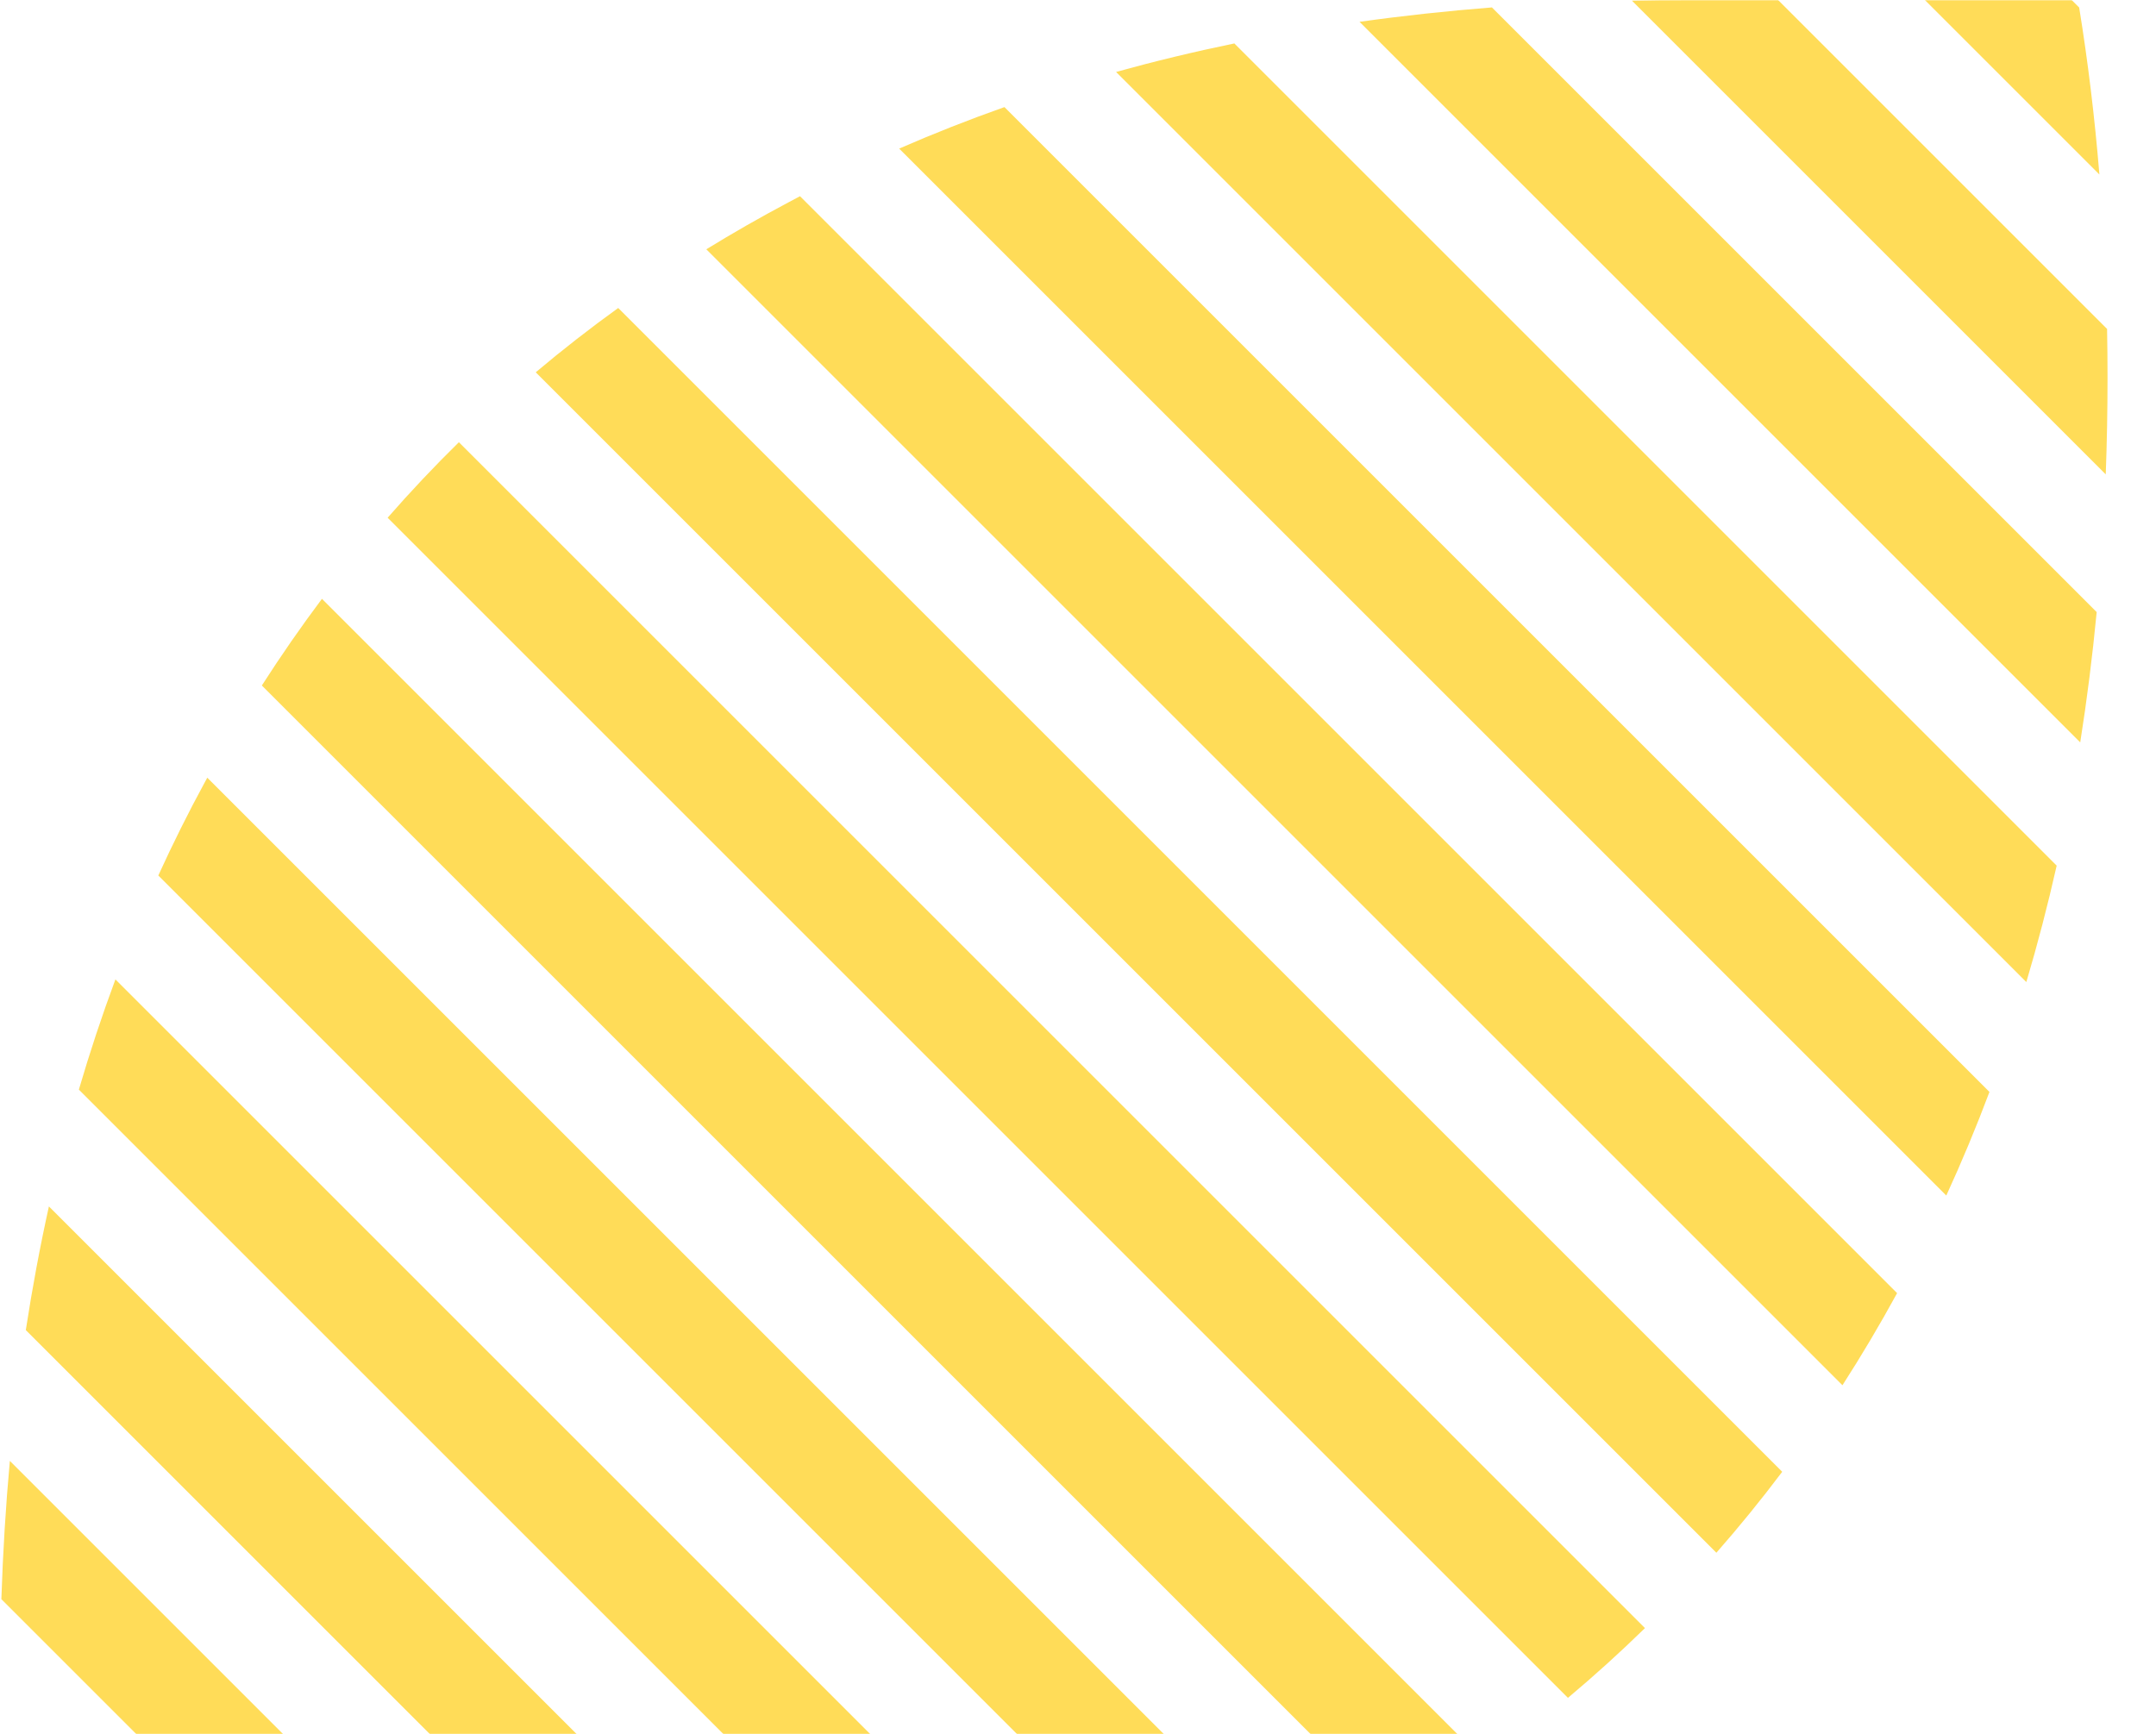 <svg width="1023" height="823" viewBox="0 0 1023 823" fill="none" xmlns="http://www.w3.org/2000/svg">
<mask id="mask0_215_5" style="mask-type:alpha" maskUnits="userSpaceOnUse" x="0" y="0" width="1023" height="823">
<rect x="1023" y="823" width="1023" height="823" transform="rotate(-180 1023 823)" fill="#D9D9D9"/>
</mask>
<g mask="url(#mask0_215_5)">
<path d="M0.333 828.256C0.915 853.366 2.259 877.925 4.362 901.935L82.426 980L152.076 980L0.333 828.256ZM4.676 693.299C2.721 714.731 1.38 736.606 0.651 758.924L221.552 979.824C244.208 979.446 266.43 978.451 288.216 976.839L4.676 693.299ZM23.205 572.528C18.972 591.673 15.32 611.236 12.245 631.218L351.307 970.28C371.609 967.537 391.501 964.213 410.984 960.308L23.205 572.528ZM54.764 464.786C48.434 481.825 42.653 499.261 37.421 517.094L467.396 947.069C485.544 942.162 503.306 936.707 520.681 930.703L54.764 464.786ZM97.254 371.094C89.397 385.547 82.018 400.345 75.113 415.486L570.963 911.335C587.13 904.439 602.931 897.024 618.365 889.089L98.353 369.075C97.986 369.747 97.619 370.42 97.254 371.094ZM152.765 284.187C142.822 297.45 133.316 311.16 124.243 325.315L662.913 863.986C677.308 855.168 691.261 845.904 704.773 836.196L152.765 284.187ZM217.739 209.862C206.033 221.361 194.761 233.306 183.928 245.7L743.975 805.747C756.597 795.156 768.778 784.121 780.518 772.641L217.739 209.862ZM293.336 146.159C279.854 155.883 266.811 166.056 254.206 176.679L814.405 736.879C825.257 724.517 835.67 711.713 845.641 698.464L293.336 146.159ZM379.594 93.116C377.722 94.101 375.856 95.093 373.996 96.094C360.705 103.152 347.753 110.558 335.138 118.311L874.223 657.396C883.307 643.267 891.952 628.694 900.156 613.679L379.594 93.116ZM476.6 50.822C459.564 56.851 442.913 63.417 426.646 70.519L923.494 567.366C930.852 551.36 937.68 534.971 943.977 518.198L476.6 50.822ZM585.69 20.613C566.579 24.558 547.874 29.069 529.573 34.145L961.475 466.048C966.833 448.035 971.633 429.618 975.874 410.797L585.69 20.613ZM707.904 3.526C686.536 5.205 665.596 7.48 645.085 10.357L987.046 352.318C990.239 332.131 992.842 311.518 994.854 290.477L707.904 3.526ZM800.181 1.09298e-05C791.488 1.45537e-05 782.86 0.09 774.295 0.268L999.156 225.129C999.717 210.028 999.999 194.725 999.999 179.219C999.999 171.465 999.927 163.761 999.786 156.109L843.677 1.47323e-05L800.181 1.09298e-05ZM996.145 82.817C993.913 55.7 990.714 29.283 986.544 3.566L982.977 2.69103e-05L913.326 2.08212e-05L996.145 82.817Z" fill="#FFDC58"/>
</g>
</svg>
